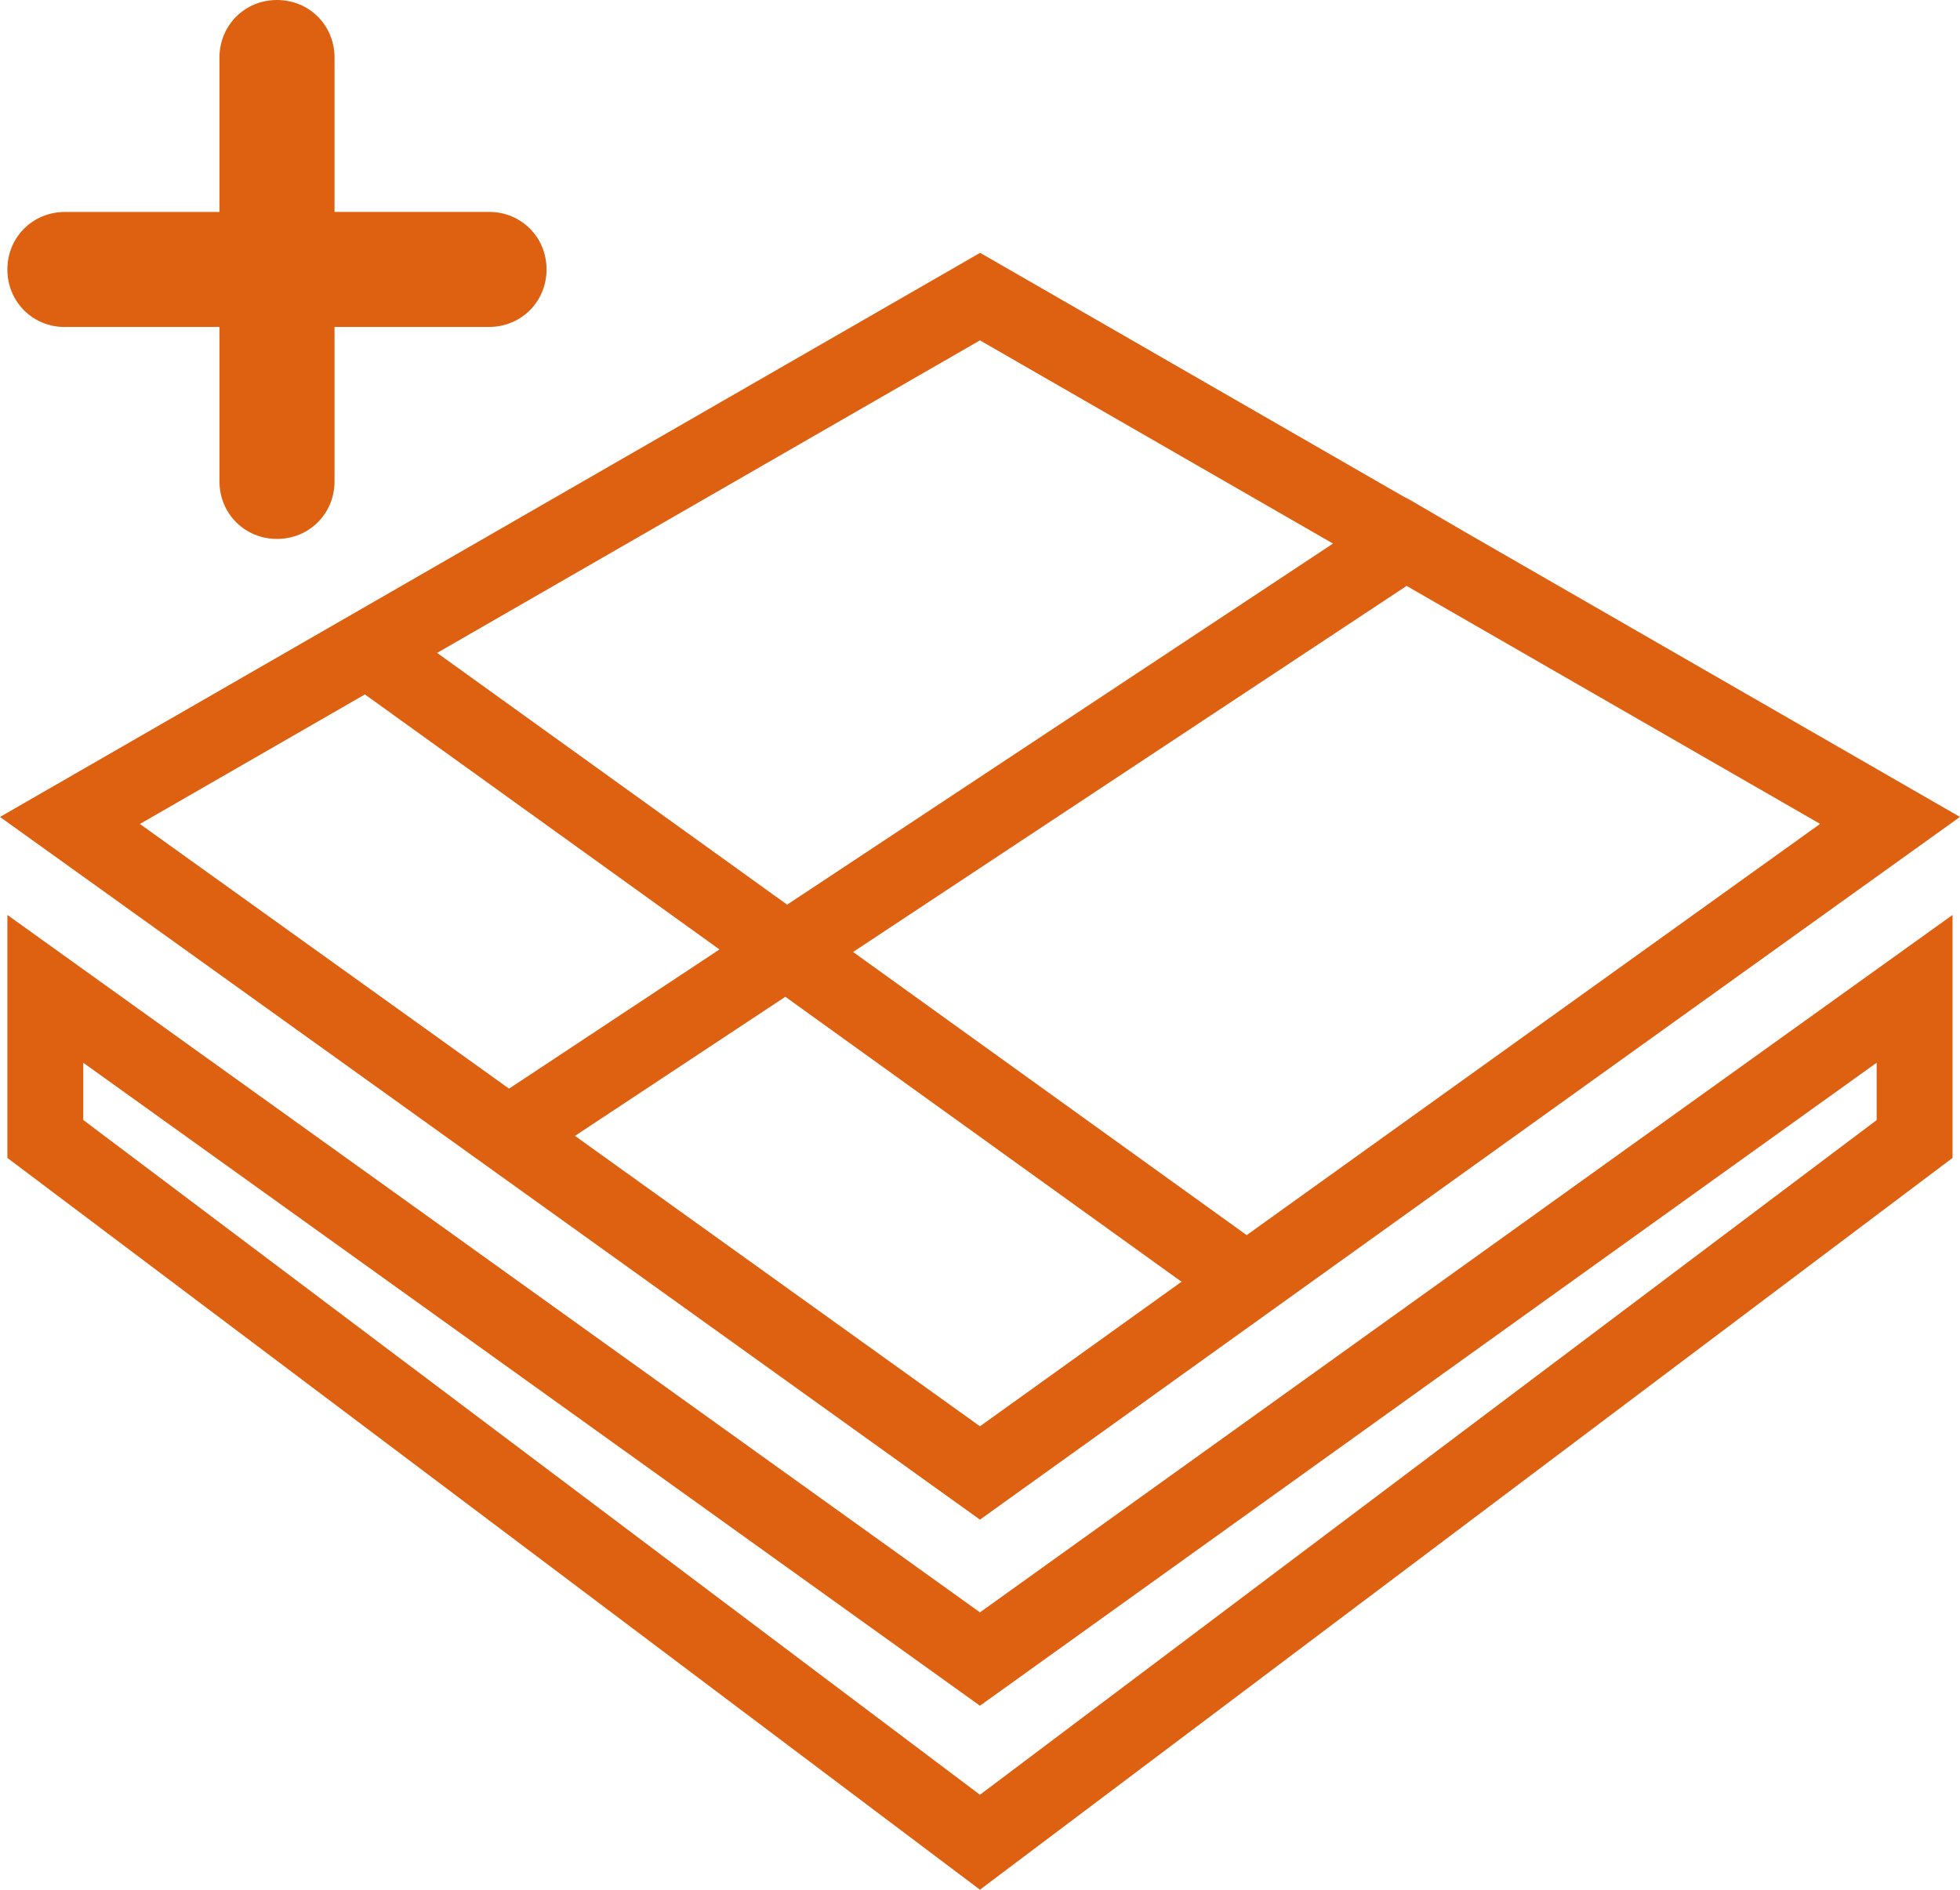 <?xml version="1.0" encoding="UTF-8"?>
<svg id="Calque_2" data-name="Calque 2" xmlns="http://www.w3.org/2000/svg" viewBox="0 0 223.17 215.19">
  <defs>
    <style>
      .cls-1 {
        fill: #de6111;
      }
    </style>
  </defs>
  <g id="Calque_1-2" data-name="Calque 1">
    <g>
      <path class="cls-1" d="M7.39,37.23h17.6v17.59c0,3.67,2.88,6.55,6.55,6.55s6.55-2.88,6.55-6.55v-17.59h17.59c3.67,0,6.55-2.88,6.55-6.55s-2.88-6.55-6.55-6.55h-17.59V6.55c0-3.67-2.88-6.55-6.55-6.55s-6.55,2.88-6.55,6.55v17.59H7.39c-3.67,0-6.55,2.88-6.55,6.55s2.88,6.55,6.55,6.55Z"/>
      <path class="cls-1" d="M223.17,93.03l-56.35-32.44-6.39-3.73-.58-.29h0s-47.75-27.49-47.75-27.49l-.5-.29L0,93.03l111.58,80.02,111.58-80.02ZM89.63,103.02l-39.86-28.67,61.81-35.59,40.2,23.14-62.16,41.12ZM89.42,113.51l45.11,32.45-22.95,16.46-46.11-33.07,23.95-15.84ZM97.13,108.41l63.03-41.69,47.08,27.1-65.29,46.83-44.81-32.24ZM81.92,108.12l-23.96,15.85-42.03-30.14,25.62-14.75,40.37,29.04Z"/>
      <path class="cls-1" d="M.84,104.19v27.67l110.14,82.88.6.45,110.34-83.03.4-.3v-27.67l-110.74,79.42L.84,104.19ZM9.48,121.02l102.1,73.22,102.1-73.22v6.53l-102.1,76.83L9.48,127.54v-6.53Z"/>
    </g>
  </g>
</svg>
